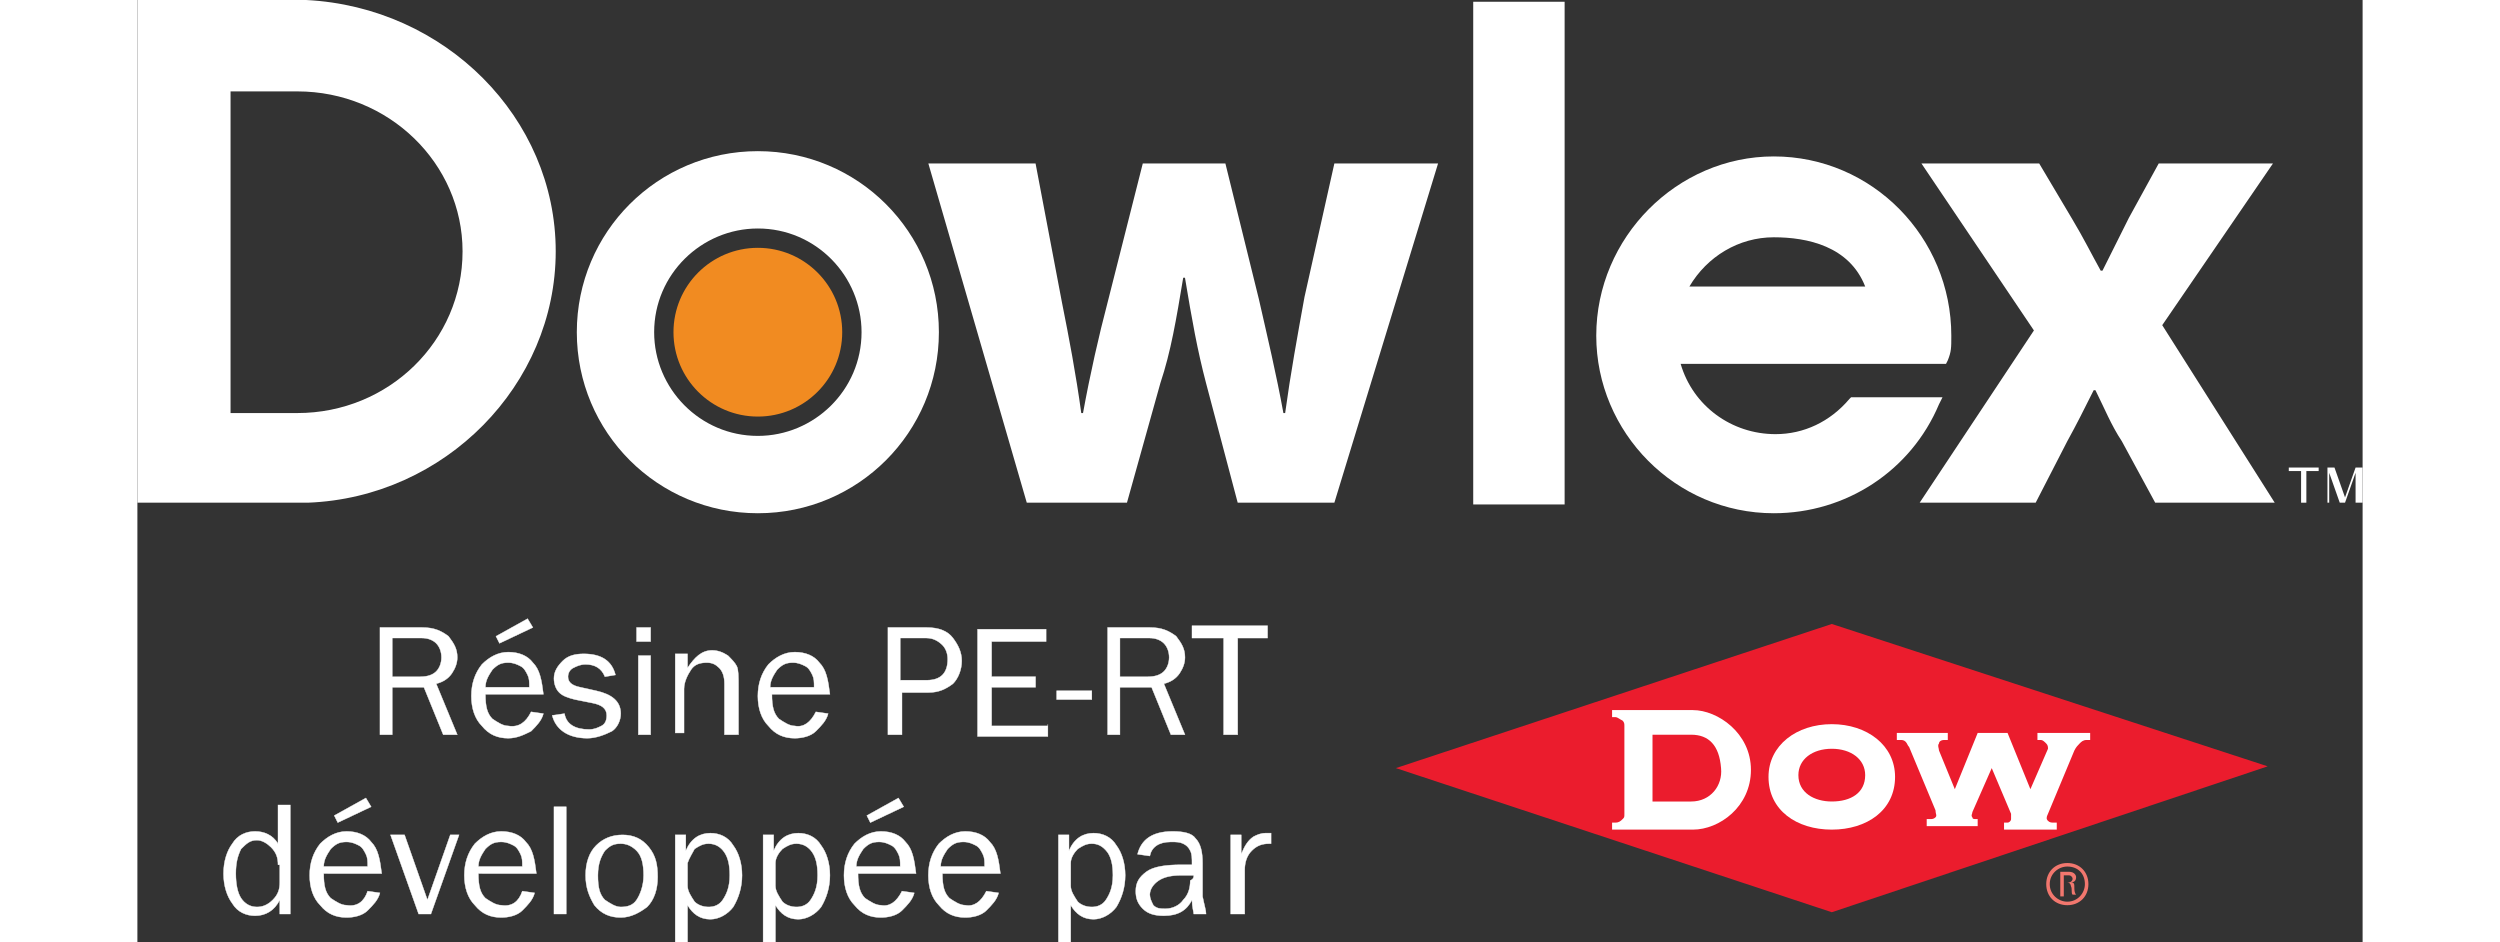 <?xml version="1.0" encoding="utf-8"?>
<!-- Generator: Adobe Illustrator 17.0.2, SVG Export Plug-In . SVG Version: 6.00 Build 0)  -->
<!DOCTYPE svg PUBLIC "-//W3C//DTD SVG 1.1//EN" "http://www.w3.org/Graphics/SVG/1.1/DTD/svg11.dtd">
<svg version="1.1" id="Layer_1" xmlns="http://www.w3.org/2000/svg" xmlns:xlink="http://www.w3.org/1999/xlink" x="0px" y="0px"
	 width="130px" height="49px" viewBox="6.591 274.071 595.994 252.385"
	 enable-background="new 6.591 274.071 595.994 252.385" xml:space="preserve">
<rect x="6.591" y="274.071" width="595.994" height="252.385" fill="#333333" stroke="none"/>
<circle fill="#F18B21" cx="172.772" cy="363.046" r="22.597"/>
<g>
	<g>
		<path fill="#FFFFFF" d="M583.283,399.295h7.532v0.942h-3.295v8.474h-1.412v-8.474h-3.295v-0.942H583.283z"/>
		<path fill="#FFFFFF" d="M600.702,408.711v-5.649c0-0.471,0-1.412,0-2.354l0,0l-2.825,8.003h-1.412l-2.825-8.003l0,0
			c0,0.942,0,1.883,0,2.354v5.649h-0.471v-9.415h1.883l2.825,8.003l0,0l2.825-8.003h1.883v9.415H600.702z"/>
	</g>
	<g>
		<path fill="#FFFFFF" d="M247.154,317.852l7.062,37.191c1.883,9.415,3.766,19.302,5.178,29.658h0.471
			c1.883-10.357,4.237-20.714,6.591-29.658l9.415-37.191h22.126l8.945,36.249c2.354,10.357,4.708,20.243,6.591,30.6h0.471
			c1.412-10.357,3.295-20.714,5.178-31.071l8.003-35.778h27.775l-27.775,90.858h-25.892l-8.474-32.012
			c-2.354-8.945-3.766-16.948-5.649-28.246h-0.471c-1.883,11.298-3.295,19.772-6.12,28.246l-8.945,32.012H244.8l-26.363-90.858
			C218.437,317.852,247.154,317.852,247.154,317.852z"/>
	</g>
	<path fill="#FFFFFF" d="M172.772,411.535c-26.834,0-48.489-21.655-48.489-48.489c0-26.834,21.655-48.489,48.489-48.489
		s48.489,21.655,48.489,48.489C221.262,389.88,199.606,411.535,172.772,411.535z M172.772,335.271
		c-15.065,0-27.775,12.24-27.775,27.775c0,15.065,12.24,27.775,27.775,27.775c15.065,0,27.775-12.24,27.775-27.775
		C200.548,347.982,188.308,335.271,172.772,335.271z"/>
	<path fill="#FFFFFF" d="M51.785,274.071h-1.883H27.775H6.591v134.64h18.36l0,0h24.951h1.412h0.942
		c36.72-1.412,66.378-31.542,66.378-67.32S88.975,275.954,51.785,274.071z M49.431,384.702h-1.412H31.542v-86.151h15.535l0,0h2.354
		c24.48,0,44.252,19.302,44.252,42.84C93.683,365.4,73.911,384.702,49.431,384.702z"/>
	<rect x="364.375" y="274.542" fill="#FFFFFF" width="24.48" height="134.64"/>
	<g>
		<path fill="#FFFFFF" d="M515.963,317.852l8.945,15.065c2.825,4.708,5.178,9.415,7.532,13.652h0.471
			c2.354-4.708,4.708-9.415,7.062-14.123l8.003-14.594h30.6l-29.658,43.311l30.129,47.548h-32.012l-8.945-16.477
			c-2.825-4.237-4.708-8.945-7.062-13.652h-0.471c-2.354,4.708-4.708,9.415-7.062,13.652l-8.474,16.477h-31.071l30.6-46.135
			l-30.129-44.723C484.421,317.852,515.963,317.852,515.963,317.852z"/>
	</g>
	<path fill="#FFFFFF" d="M444.877,411.535c-26.363,0-47.548-21.655-47.548-47.548c0-26.363,21.655-48.018,47.548-48.018
		c26.363,0,47.548,21.655,47.548,48.018c0,3.295,0,4.237-0.942,6.591l-0.471,0.942h-71.086
		c3.295,11.298,13.652,18.831,25.422,18.831c7.532,0,14.594-3.295,19.772-9.415l0.471-0.471h24.48l-0.942,1.883
		C481.597,400.237,464.178,411.535,444.877,411.535z M469.357,350.806c-4.237-10.828-15.535-13.182-24.48-13.182
		c-9.415,0-17.889,5.178-22.597,13.182H469.357z"/>
</g>
<g>
	<path fill="#FFFFFF" stroke="#FFFFFF" stroke-width="0.105" stroke-miterlimit="10" d="M92.271,470.852h-3.766l-5.178-12.711
		h-8.474v12.711h-3.295v-28.717h11.298c3.295,0,5.178,0.942,7.062,2.354c1.412,1.883,2.354,3.295,2.354,5.649
		c0,1.412-0.471,2.825-1.412,4.237c-0.942,1.412-2.354,2.354-4.237,2.825L92.271,470.852z M74.852,455.317h7.532
		c1.883,0,3.295-0.471,4.237-1.412c0.942-0.942,1.412-2.354,1.412-3.766c0-1.412-0.471-2.825-1.412-3.766
		c-0.942-0.942-2.354-1.412-3.766-1.412h-8.003C74.852,444.96,74.852,455.317,74.852,455.317z"/>
	<path fill="#FFFFFF" stroke="#FFFFFF" stroke-width="0.105" stroke-miterlimit="10" d="M112.043,464.732l3.295,0.471
		c-0.471,1.883-1.883,3.295-3.295,4.708c-1.883,0.942-3.766,1.883-6.12,1.883c-2.825,0-5.178-0.942-7.062-3.295
		c-1.883-1.883-2.825-4.708-2.825-8.003c0-3.295,0.942-6.12,2.825-8.474c1.883-1.883,4.237-3.295,7.062-3.295
		s5.178,0.942,6.591,2.825c1.883,1.883,2.354,4.708,2.825,8.474H99.803c0,3.295,0.471,5.178,1.883,6.591
		c1.412,0.942,2.825,1.883,4.237,1.883C108.748,468.969,110.631,467.557,112.043,464.732z M111.572,458.142
		c0-1.412,0-2.354-0.471-3.295c-0.471-0.942-0.942-1.883-1.883-2.354c-0.942-0.471-1.883-0.942-3.295-0.942
		c-1.883,0-2.825,0.471-4.237,1.883c-0.942,1.412-1.883,2.825-1.883,4.708H111.572z M112.514,442.135l-8.945,4.237l-0.942-1.883
		l8.474-4.708L112.514,442.135z"/>
	<path fill="#FFFFFF" stroke="#FFFFFF" stroke-width="0.105" stroke-miterlimit="10" d="M117.692,465.674l3.295-0.471
		c0.471,2.825,2.825,4.237,6.591,4.237c1.412,0,2.354-0.471,3.295-0.942c0.942-0.471,1.412-1.412,1.412-2.825
		c0-1.883-1.412-2.825-3.766-3.295l-4.708-0.942c-1.883-0.471-3.295-0.942-4.237-1.883c-0.942-0.942-1.412-2.354-1.412-3.766
		c0-1.883,0.942-3.295,2.354-4.708c1.412-1.412,3.295-1.883,5.649-1.883c4.708,0,7.532,1.883,8.474,5.649l-2.825,0.471
		c-0.942-2.354-2.825-3.295-5.178-3.295c-1.412,0-2.354,0.471-3.295,0.942c-0.942,0.471-1.412,1.412-1.412,2.354
		c0,1.412,0.942,2.354,3.295,2.825l4.237,0.942c4.237,0.942,6.591,2.825,6.591,6.12c0,1.883-0.942,3.766-2.354,4.708
		c-1.883,0.942-4.237,1.883-6.591,1.883C121.929,471.794,118.634,469.44,117.692,465.674z"/>
	<path fill="#FFFFFF" stroke="#FFFFFF" stroke-width="0.105" stroke-miterlimit="10" d="M144.055,442.135v3.766h-3.766v-3.766
		H144.055z M144.055,449.668v21.185h-3.295v-21.185H144.055z"/>
	<path fill="#FFFFFF" stroke="#FFFFFF" stroke-width="0.105" stroke-miterlimit="10" d="M167.123,470.852h-3.295V457.2
		c0-1.883-0.471-3.295-1.412-4.237c-0.942-0.942-1.883-1.412-3.295-1.412c-1.883,0-3.295,0.471-4.237,1.883
		c-0.942,1.412-1.883,3.295-1.883,5.178v11.769h-2.354v-21.185h3.295v3.766c1.883-2.825,3.766-4.708,6.591-4.708
		c1.412,0,2.825,0.471,4.237,1.412c0.942,0.942,1.883,1.883,2.354,2.825s0.471,2.825,0.471,5.649v12.711H167.123z"/>
	<path fill="#FFFFFF" stroke="#FFFFFF" stroke-width="0.105" stroke-miterlimit="10" d="M188.308,464.732l3.295,0.471
		c-0.471,1.883-1.883,3.295-3.295,4.708c-1.412,1.412-3.766,1.883-5.649,1.883c-2.825,0-5.178-0.942-7.062-3.295
		c-1.883-1.883-2.825-4.708-2.825-8.003c0-3.295,0.942-6.12,2.825-8.474c1.883-1.883,4.237-3.295,7.062-3.295
		c2.825,0,5.178,0.942,6.591,2.825c1.883,1.883,2.354,4.708,2.825,8.474h-15.535c0,3.295,0.471,5.178,1.883,6.591
		c1.412,0.942,2.825,1.883,4.237,1.883C185.012,468.969,186.895,467.557,188.308,464.732z M187.837,458.142
		c0-1.412,0-2.354-0.471-3.295c-0.471-0.942-0.942-1.883-1.883-2.354s-1.883-0.942-3.295-0.942c-1.883,0-2.825,0.471-4.237,1.883
		c-0.942,1.412-1.883,2.825-1.883,4.708H187.837z"/>
	<path fill="#FFFFFF" stroke="#FFFFFF" stroke-width="0.105" stroke-miterlimit="10" d="M211.375,470.852h-3.766v-28.717h10.357
		c3.295,0,5.649,0.942,7.062,2.825c1.412,1.883,2.354,3.766,2.354,6.12s-0.942,4.708-2.354,6.12
		c-1.883,1.412-3.766,2.354-6.591,2.354h-7.062V470.852z M211.375,456.258h6.591c1.883,0,3.295-0.471,4.237-1.412
		c0.942-0.942,1.412-2.354,1.412-4.237c0-1.412-0.471-2.825-1.412-3.766c-0.942-0.942-2.354-1.883-4.237-1.883h-7.062v11.298
		H211.375z"/>
	<path fill="#FFFFFF" stroke="#FFFFFF" stroke-width="0.105" stroke-miterlimit="10" d="M250.449,468.028v3.295h-18.831v-28.717
		h18.36v3.295h-14.594v9.415h11.769v2.825h-11.769v10.357h15.065V468.028z"/>
	<path fill="#FFFFFF" stroke="#FFFFFF" stroke-width="0.105" stroke-miterlimit="10" d="M262.218,459.083v2.354h-9.415v-2.354
		H262.218z"/>
	<path fill="#FFFFFF" stroke="#FFFFFF" stroke-width="0.105" stroke-miterlimit="10" d="M287.169,470.852h-3.766l-5.178-12.711
		h-8.474v12.711h-3.295v-28.717h11.298c3.295,0,5.178,0.942,7.062,2.354c1.412,1.883,2.354,3.295,2.354,5.649
		c0,1.412-0.471,2.825-1.412,4.237c-0.942,1.412-2.354,2.354-4.237,2.825L287.169,470.852z M269.751,455.317h7.532
		c1.883,0,3.295-0.471,4.237-1.412c0.942-0.942,1.412-2.354,1.412-3.766c0-1.412-0.471-2.825-1.412-3.766
		c-0.942-0.942-2.354-1.412-3.766-1.412h-8.003V455.317z"/>
	<path fill="#FFFFFF" stroke="#FFFFFF" stroke-width="0.105" stroke-miterlimit="10" d="M301.292,470.852h-3.766V444.96h-8.474
		v-3.295h20.243v3.295h-8.003V470.852z"/>
</g>
<g>
	<path fill="#FFFFFF" stroke="#FFFFFF" stroke-width="0.105" stroke-miterlimit="10" d="M47.548,490.154v28.717h-2.825v-3.766
		c-1.412,2.825-3.766,4.237-6.591,4.237c-2.354,0-4.708-0.942-6.12-3.295c-1.412-1.883-2.354-4.708-2.354-8.003
		c0-3.295,0.942-6.12,2.354-8.003c1.412-2.354,3.766-3.295,6.12-3.295c2.354,0,4.708,0.942,6.12,3.295v-10.357h3.295V490.154z
		 M44.252,505.689c0-1.883-0.471-3.295-1.883-4.708c-0.942-0.942-2.354-1.883-3.766-1.883c-1.883,0-2.825,0.942-4.237,2.354
		c-0.942,1.883-1.412,3.766-1.412,6.591s0.471,5.178,1.412,6.591c0.942,1.412,2.354,2.354,4.237,2.354
		c1.412,0,2.825-0.471,4.237-1.883c1.412-1.412,1.883-2.825,1.883-4.708v-4.708H44.252z"/>
	<path fill="#FFFFFF" stroke="#FFFFFF" stroke-width="0.105" stroke-miterlimit="10" d="M68.262,512.751l3.295,0.471
		c-0.471,1.883-1.883,3.295-3.295,4.708c-1.412,1.412-3.766,1.883-5.649,1.883c-2.825,0-5.178-0.942-7.062-3.295
		c-1.883-1.883-2.825-4.708-2.825-8.003c0-3.295,0.942-6.12,2.825-8.474c1.883-1.883,4.237-3.295,7.062-3.295
		s5.178,0.942,6.591,2.825c1.883,1.883,2.354,4.708,2.825,8.474H56.492c0,3.295,0.471,5.178,1.883,6.591
		c1.412,0.942,2.825,1.883,4.237,1.883C65.437,516.988,67.32,515.575,68.262,512.751z M68.262,506.16c0-1.412,0-2.354-0.471-3.295
		c-0.471-0.942-0.942-1.883-1.883-2.354s-1.883-0.942-3.295-0.942c-1.883,0-2.825,0.471-4.237,1.883
		c-0.942,1.412-1.883,2.825-1.883,4.708H68.262z M69.203,490.154l-8.945,4.237l-0.942-1.883l8.474-4.708L69.203,490.154z"/>
	<path fill="#FFFFFF" stroke="#FFFFFF" stroke-width="0.105" stroke-miterlimit="10" d="M92.742,497.686l-7.532,21.185h-3.295
		l-7.532-21.185h3.766l6.12,17.418l6.12-17.418H92.742z"/>
	<path fill="#FFFFFF" stroke="#FFFFFF" stroke-width="0.105" stroke-miterlimit="10" d="M109.689,512.751l3.295,0.471
		c-0.471,1.883-1.883,3.295-3.295,4.708c-1.412,1.412-3.766,1.883-5.649,1.883c-2.825,0-5.178-0.942-7.062-3.295
		c-1.883-1.883-2.825-4.708-2.825-8.003c0-3.295,0.942-6.12,2.825-8.474c1.883-1.883,4.237-3.295,7.062-3.295
		c2.825,0,5.178,0.942,6.591,2.825c1.883,1.883,2.354,4.708,2.825,8.474H97.92c0,3.295,0.471,5.178,1.883,6.591
		c1.412,0.942,2.825,1.883,4.237,1.883C106.865,516.988,108.748,515.575,109.689,512.751z M109.689,506.16
		c0-1.412,0-2.354-0.471-3.295c-0.471-0.942-0.942-1.883-1.883-2.354c-0.942-0.471-1.883-0.942-3.295-0.942
		c-1.883,0-2.825,0.471-4.237,1.883c-0.942,1.412-1.883,2.825-1.883,4.708H109.689z"/>
	<path fill="#FFFFFF" stroke="#FFFFFF" stroke-width="0.105" stroke-miterlimit="10" d="M121.458,518.871h-3.295v-28.717h3.295
		V518.871z"/>
	<path fill="#FFFFFF" stroke="#FFFFFF" stroke-width="0.105" stroke-miterlimit="10" d="M136.052,519.812
		c-2.825,0-5.178-0.942-7.062-3.295c-1.412-2.354-2.354-4.708-2.354-8.003c0-3.295,0.942-6.12,2.825-8.003
		c1.883-1.883,4.237-2.825,7.062-2.825s5.178,0.942,7.062,3.295s2.354,4.708,2.354,8.003c0,3.295-0.942,6.12-2.825,8.003
		C141.231,518.4,138.877,519.812,136.052,519.812z M136.052,516.988c1.883,0,3.295-0.471,4.237-1.883
		c0.942-1.412,1.883-3.766,1.883-6.591s-0.471-5.178-1.883-6.591c-1.412-1.412-2.825-1.883-4.237-1.883
		c-1.883,0-2.825,0.471-4.237,1.883c-0.942,1.412-1.883,3.295-1.883,6.591c0,3.295,0.471,5.178,1.883,6.591
		C133.228,516.046,134.64,516.988,136.052,516.988z"/>
	<path fill="#FFFFFF" stroke="#FFFFFF" stroke-width="0.105" stroke-miterlimit="10" d="M153.942,526.403h-3.295v-28.717h2.825
		v4.237c1.412-3.295,3.766-4.708,6.591-4.708c2.354,0,4.708,0.942,6.12,3.295c1.412,1.883,2.354,4.708,2.354,8.003
		s-0.942,6.12-2.354,8.474c-1.412,1.883-3.766,3.295-6.12,3.295c-2.825,0-4.708-1.412-6.12-3.766V526.403z M153.942,505.218v6.12
		c0,1.412,0.942,2.825,1.883,4.237c0.942,0.942,2.354,1.412,3.766,1.412s2.825-0.471,3.766-1.883
		c0.942-1.412,1.883-3.295,1.883-6.591c0-2.825-0.471-4.708-1.412-6.12c-0.942-1.412-2.354-2.354-4.237-2.354
		c-1.412,0-2.354,0.471-3.766,1.412C155.354,502.394,154.412,503.806,153.942,505.218z"/>
	<path fill="#FFFFFF" stroke="#FFFFFF" stroke-width="0.105" stroke-miterlimit="10" d="M177.48,526.403h-3.295v-28.717h2.825
		v4.237c1.412-3.295,3.766-4.708,6.591-4.708c2.354,0,4.708,0.942,6.12,3.295c1.412,1.883,2.354,4.708,2.354,8.003
		s-0.942,6.12-2.354,8.474c-1.412,1.883-3.766,3.295-6.12,3.295c-2.825,0-4.708-1.412-6.12-3.766V526.403z M177.48,505.218v6.12
		c0,1.412,0.942,2.825,1.883,4.237c0.942,0.942,2.354,1.412,3.766,1.412c1.412,0,2.825-0.471,3.766-1.883
		c0.942-1.412,1.883-3.295,1.883-6.591c0-2.825-0.471-4.708-1.412-6.12c-0.942-1.412-2.354-2.354-4.237-2.354
		c-1.412,0-2.354,0.471-3.766,1.412C178.422,502.394,177.48,503.806,177.48,505.218z"/>
	<path fill="#FFFFFF" stroke="#FFFFFF" stroke-width="0.105" stroke-miterlimit="10" d="M211.375,512.751l3.295,0.471
		c-0.471,1.883-1.883,3.295-3.295,4.708c-1.412,1.412-3.766,1.883-5.649,1.883c-2.825,0-5.178-0.942-7.062-3.295
		c-1.883-1.883-2.825-4.708-2.825-8.003c0-3.295,0.942-6.12,2.825-8.474c1.883-1.883,4.237-3.295,7.062-3.295
		c2.825,0,5.178,0.942,6.591,2.825c1.883,1.883,2.354,4.708,2.825,8.474h-15.535c0,3.295,0.471,5.178,1.883,6.591
		c1.412,0.942,2.825,1.883,4.237,1.883C208.08,516.988,209.963,515.575,211.375,512.751z M210.905,506.16
		c0-1.412,0-2.354-0.471-3.295c-0.471-0.942-0.942-1.883-1.883-2.354c-0.942-0.471-1.883-0.942-3.295-0.942
		c-1.883,0-2.825,0.471-4.237,1.883c-0.942,1.412-1.883,2.825-1.883,4.708H210.905z M211.846,490.154l-8.945,4.237l-0.942-1.883
		l8.474-4.708L211.846,490.154z"/>
	<path fill="#FFFFFF" stroke="#FFFFFF" stroke-width="0.105" stroke-miterlimit="10" d="M233.972,512.751l3.295,0.471
		c-0.471,1.883-1.883,3.295-3.295,4.708c-1.412,1.412-3.766,1.883-5.649,1.883c-2.825,0-5.178-0.942-7.062-3.295
		c-1.883-1.883-2.825-4.708-2.825-8.003c0-3.295,0.942-6.12,2.825-8.474c1.883-1.883,4.237-3.295,7.062-3.295
		c2.825,0,5.178,0.942,6.591,2.825c1.883,1.883,2.354,4.708,2.825,8.474h-15.535c0,3.295,0.471,5.178,1.883,6.591
		c1.412,0.942,2.825,1.883,4.237,1.883C230.677,516.988,232.56,515.575,233.972,512.751z M233.502,506.16
		c0-1.412,0-2.354-0.471-3.295c-0.471-0.942-0.942-1.883-1.883-2.354s-1.883-0.942-3.295-0.942c-1.883,0-2.825,0.471-4.237,1.883
		c-0.942,1.412-1.883,2.825-1.883,4.708H233.502z"/>
	<path fill="#FFFFFF" stroke="#FFFFFF" stroke-width="0.105" stroke-miterlimit="10" d="M256.569,526.403h-3.295v-28.717h2.825
		v4.237c1.412-3.295,3.766-4.708,6.591-4.708c2.354,0,4.708,0.942,6.12,3.295c1.412,1.883,2.354,4.708,2.354,8.003
		s-0.942,6.12-2.354,8.474c-1.412,1.883-3.766,3.295-6.12,3.295c-2.825,0-4.708-1.412-6.12-3.766V526.403z M256.569,505.218v6.12
		c0,1.412,0.942,2.825,1.883,4.237c0.942,0.942,2.354,1.412,3.766,1.412c1.412,0,2.825-0.471,3.766-1.883
		c0.942-1.412,1.883-3.295,1.883-6.591c0-2.825-0.471-4.708-1.412-6.12c-1.412-1.883-2.825-2.354-4.237-2.354
		c-1.412,0-2.354,0.471-3.766,1.412C257.511,502.394,256.569,503.806,256.569,505.218z"/>
	<path fill="#FFFFFF" stroke="#FFFFFF" stroke-width="0.105" stroke-miterlimit="10" d="M292.818,518.871h-3.295
		c0-0.471-0.471-1.883-0.471-3.766c-1.412,2.825-3.766,4.237-7.532,4.237c-2.354,0-4.237-0.471-5.649-1.883
		c-1.412-1.412-1.883-2.825-1.883-4.708c0-2.354,0.942-3.766,2.825-5.178c1.883-1.412,5.178-1.883,9.415-1.883
		c0.471,0,1.412,0,2.825,0c0-1.883,0-2.825-0.471-3.766c-0.471-0.942-0.942-1.412-1.883-1.883c-0.942-0.471-1.883-0.471-3.295-0.471
		c-3.295,0-5.178,1.412-5.649,3.766l-3.295-0.471c0.942-3.766,3.766-6.12,9.415-6.12c2.825,0,5.178,0.471,6.12,1.883
		c1.412,1.412,1.883,3.766,1.883,6.591v8.945C292.348,516.517,292.818,517.929,292.818,518.871z M289.523,508.514
		c-1.412,0-2.354,0-3.295,0c-2.825,0-4.708,0.471-6.12,1.412c-1.412,0.942-2.354,2.354-2.354,3.766c0,0.942,0.471,1.883,0.942,2.825
		c0.942,0.942,1.883,0.942,3.295,0.942c1.883,0,3.766-0.942,4.708-2.354c1.412-1.412,1.883-3.295,1.883-5.178
		C289.523,509.455,289.523,508.985,289.523,508.514z"/>
	<path fill="#FFFFFF" stroke="#FFFFFF" stroke-width="0.105" stroke-miterlimit="10" d="M302.705,518.871h-3.295v-21.185h2.825
		v5.178c0.942-2.354,1.883-3.766,3.295-4.708c0.942-0.471,1.883-0.942,3.295-0.942c0.471,0,0.942,0,1.412,0v2.825h-0.471
		c-1.883,0-3.295,0.471-4.708,1.883s-1.883,3.295-1.883,5.178v11.769H302.705z"/>
</g>
<polyline fill="#EB1C2D" points="343.662,479.797 460.412,441.194 577.163,479.326 460.412,518.4 343.662,479.797 "/>
<path fill="#FFFFFF" d="M460.412,488.742c-4.708,0-8.945-2.354-8.945-7.062c0-4.237,3.766-7.062,8.945-7.062
	c5.178,0,8.945,2.825,8.945,7.062C469.357,486.388,465.591,488.742,460.412,488.742L460.412,488.742z M460.412,468.028
	c-9.415,0-16.948,5.649-16.948,14.123c0,8.945,7.532,14.123,16.948,14.123c9.415,0,16.948-5.178,16.948-14.123
	C477.36,473.677,469.828,468.028,460.412,468.028"/>
<path fill="#FFFFFF" d="M477.36,470.382h14.123v1.883h-0.942c-0.942,0-1.412,0.471-1.412,0.942c-0.471,0.471,0,1.412,0,1.883
	l4.237,10.357l6.12-15.065h8.003l6.12,15.065l4.708-10.828c0-0.471,0-0.942-0.471-1.412s-0.942-0.942-1.412-0.942h-0.942v-1.883
	h14.123v1.883h-0.942c-0.942,0-1.412,0.471-1.883,0.942s-0.942,0.942-1.412,1.883l-7.062,16.948c-0.471,0.942-0.471,1.412,0,1.883
	c0.471,0.471,0.942,0.471,1.412,0.471h0.942v1.883h-14.123v-1.883h0.942c0.471,0,0.942-0.471,0.942-0.942c0-0.471,0-0.942,0-1.412
	l-5.178-12.24l-5.178,11.769c0,0.471-0.471,0.942,0,1.412c0,0.471,0.471,0.471,0.942,0.471h0.471v1.883h-13.652v-1.883h0.942
	c0.471,0,0.942,0,1.412-0.471c0.471-0.471,0-0.942,0-1.883l-7.062-16.948c-0.471-0.471-0.471-0.942-0.942-1.412
	s-0.942-0.471-1.412-0.471h-0.942v-1.883"/>
<path fill="#FFFFFF" d="M422.751,488.742h-10.357v-17.889h10.357c4.708,0,7.532,2.825,8.003,8.945
	C431.225,484.505,427.929,488.742,422.751,488.742L422.751,488.742z M423.222,464.262h-21.655v1.883h0.942
	c0.471,0,0.941,0.471,1.883,0.942c0.471,0.471,0.471,0.942,0.471,1.412v23.538c0,0.942,0,0.942-0.471,1.412
	c-0.471,0.471-0.942,0.942-1.883,0.942h-0.942v1.883h21.655c7.062,0,15.535-6.12,15.535-16.006
	C438.757,470.382,429.812,464.262,423.222,464.262"/>
<path fill="#F2776E" d="M522.554,510.397h1.412c0.471,0,0.942-0.471,0.942-0.942s-0.471-0.942-0.942-0.942h-1.412V510.397
	L522.554,510.397z M522.554,514.163h-0.942v-6.591h2.354c1.412,0,1.883,0.942,1.883,1.412c0,0.942-0.471,1.412-1.412,1.412l0,0
	c0.942,0,0.942,0.471,0.942,1.412c0,0.471,0,1.412,0.471,1.883h-0.942c-0.471-0.471,0-1.412-0.471-2.354
	c0-0.471-0.471-0.942-0.942-0.942h-0.942V514.163L522.554,514.163z M518.788,510.868c0,2.825,2.354,4.708,4.708,4.708
	c2.825,0,4.708-2.354,4.708-4.708c0-2.825-1.883-4.708-4.708-4.708C521.141,506.16,518.788,508.043,518.788,510.868L518.788,510.868
	z M529.145,510.868c0,3.295-2.354,5.649-5.649,5.649c-3.295,0-5.649-2.354-5.649-5.649c0-3.295,2.354-5.649,5.649-5.649
	C526.791,505.218,529.145,507.572,529.145,510.868"/>
</svg>
